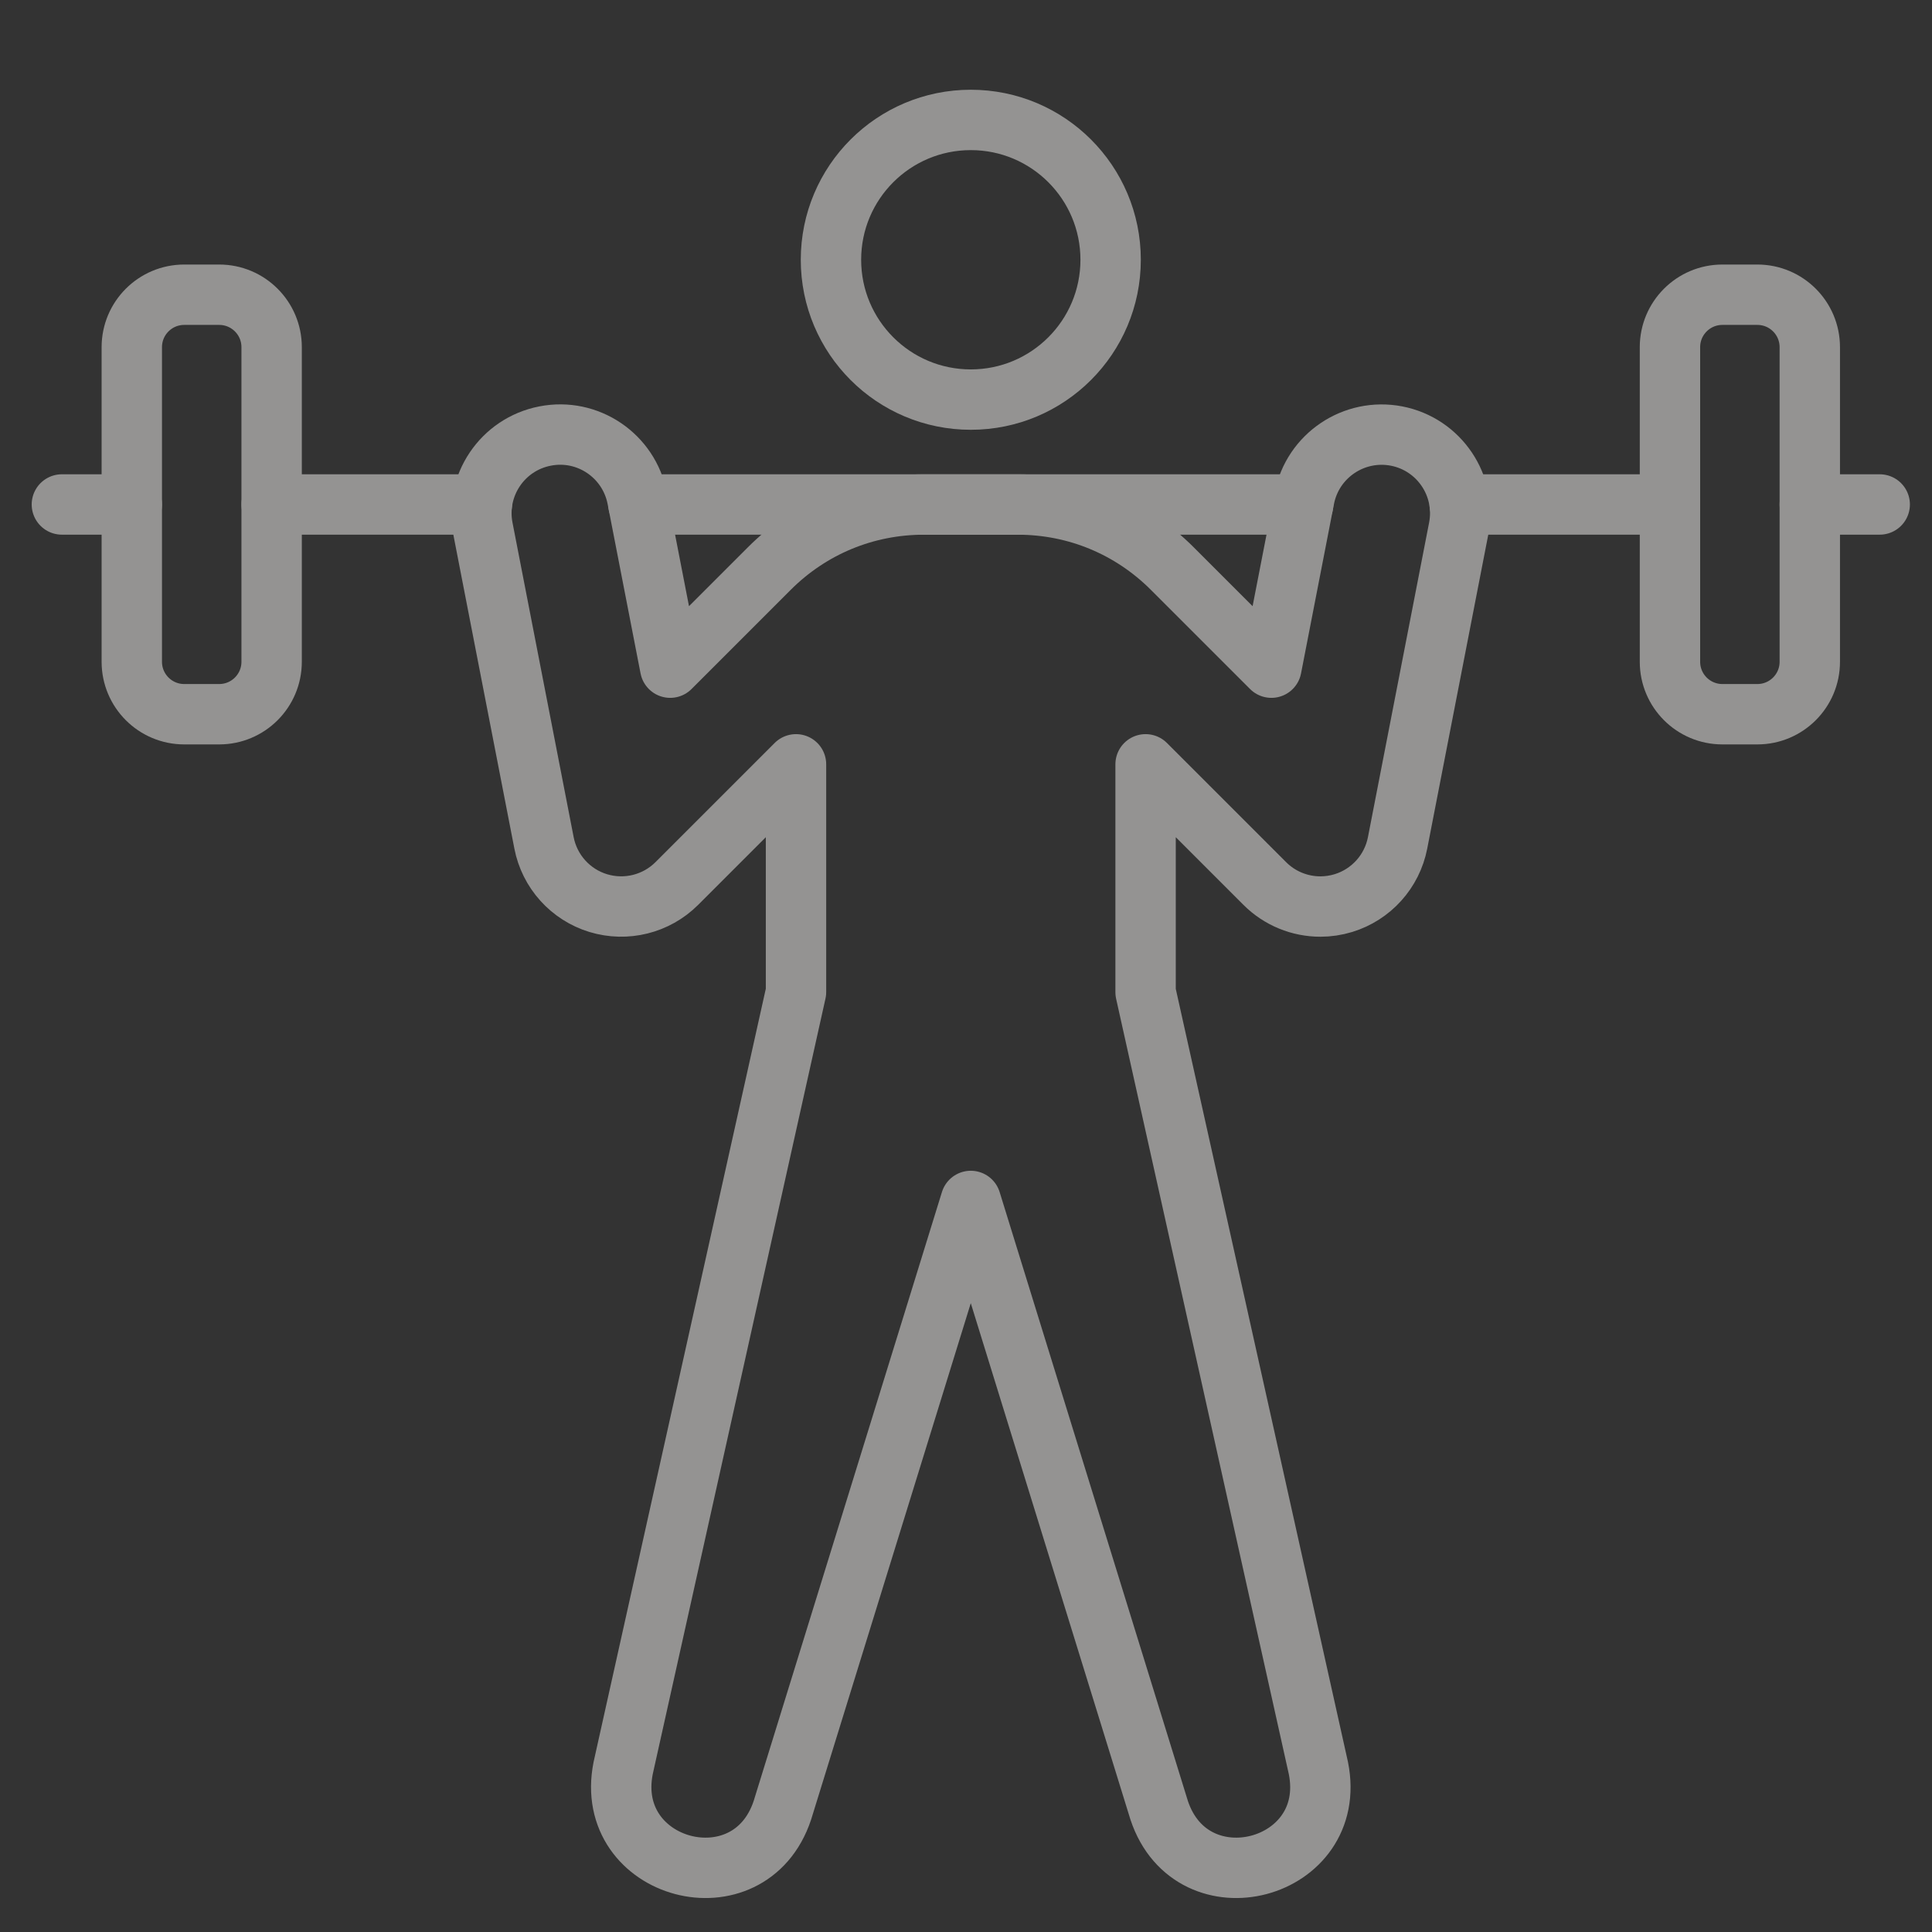 <?xml version="1.0" encoding="utf-8"?>
<!-- Generator: Adobe Illustrator 16.0.0, SVG Export Plug-In . SVG Version: 6.00 Build 0)  -->
<!DOCTYPE svg PUBLIC "-//W3C//DTD SVG 1.1//EN" "http://www.w3.org/Graphics/SVG/1.1/DTD/svg11.dtd">
<svg version="1.1" id="Calque_1" xmlns="http://www.w3.org/2000/svg" xmlns:xlink="http://www.w3.org/1999/xlink" x="0px" y="0px"
	 width="640px" height="640px" viewBox="0 0 640 640" enable-background="new 0 0 640 640" xml:space="preserve">
<rect x="0" y="0" width="640" height="640" fill="#333333" stroke="none"/>
<g opacity="0.5">
	<g>
		
			<line fill="none" stroke="#F5F4F2" stroke-width="20" stroke-linecap="round" stroke-linejoin="round" stroke-miterlimit="10" x1="599.519" y1="167.113" x2="622.68" y2="167.113"/>
		
			<line fill="none" stroke="#F5F4F2" stroke-width="20" stroke-linecap="round" stroke-linejoin="round" stroke-miterlimit="10" x1="20.499" y1="167.113" x2="43.66" y2="167.113"/>
		<path fill="none" stroke="#F5F4F2" stroke-width="20" stroke-linecap="round" stroke-linejoin="round" stroke-miterlimit="10" d="
			M72.611,236.595h-11.58c-9.593,0-17.371-7.778-17.371-17.371V115.001c0-9.593,7.778-17.371,17.371-17.371h11.58
			c9.593,0,17.371,7.777,17.371,17.371v104.223C89.981,228.817,82.204,236.595,72.611,236.595z"/>
		<path fill="none" stroke="#F5F4F2" stroke-width="20" stroke-linecap="round" stroke-linejoin="round" stroke-miterlimit="10" d="
			M582.147,236.595h-11.58c-9.593,0-17.37-7.778-17.37-17.371V115.001c0-9.593,7.777-17.371,17.37-17.371h11.58
			c9.593,0,17.371,7.777,17.371,17.371v104.223C599.519,228.817,591.74,236.595,582.147,236.595z"/>
		
			<line fill="none" stroke="#F5F4F2" stroke-width="20" stroke-linecap="round" stroke-linejoin="round" stroke-miterlimit="10" x1="483.551" y1="167.113" x2="553.197" y2="167.113"/>
		
			<line fill="none" stroke="#F5F4F2" stroke-width="20" stroke-linecap="round" stroke-linejoin="round" stroke-miterlimit="10" x1="211.499" y1="167.113" x2="431.68" y2="167.113"/>
		
			<line fill="none" stroke="#F5F4F2" stroke-width="20" stroke-linecap="round" stroke-linejoin="round" stroke-miterlimit="10" x1="89.981" y1="167.113" x2="159.628" y2="167.113"/>
	</g>
	<g>
		
			<circle fill="none" stroke="#F5F4F2" stroke-width="20" stroke-linecap="round" stroke-linejoin="round" stroke-miterlimit="10" cx="321.589" cy="86.05" r="46.322"/>
		<path fill="none" stroke="#F5F4F2" stroke-width="20" stroke-linecap="round" stroke-linejoin="round" stroke-miterlimit="10" d="
			M462.632,144.447c-14.085-2.719-27.803,6.476-30.551,20.601l-10.914,56.125l-32.85-32.847
			c-13.67-13.672-31.84-21.198-51.172-21.198h-31.112c-19.333,0-37.505,7.526-51.172,21.198l-32.85,32.847l-10.914-56.125
			c-2.753-14.125-16.42-23.387-30.55-20.601c-14.125,2.743-23.344,16.42-20.597,30.553l20.263,104.223
			c1.837,9.453,8.742,17.126,17.959,19.942c9.217,2.799,19.219,0.317,26.038-6.497l39.477-39.477v75.432L206.43,585.699
			c-6.766,33.936,41.813,46.876,52.74,14.002c0,0,38.843-125.636,62.414-201.872L384,599.715
			c10.959,32.822,59.56,19.962,52.739-14.002c0,0-47.663-214.007-57.248-257.036v-75.486l39.477,39.477
			c4.96,4.966,11.615,7.634,18.423,7.634c2.544,0,5.111-0.374,7.616-1.137c9.217-2.816,16.121-10.489,17.959-19.942L483.231,175
			C485.979,160.867,476.757,147.189,462.632,144.447z"/>
	</g>
</g>
</svg>
